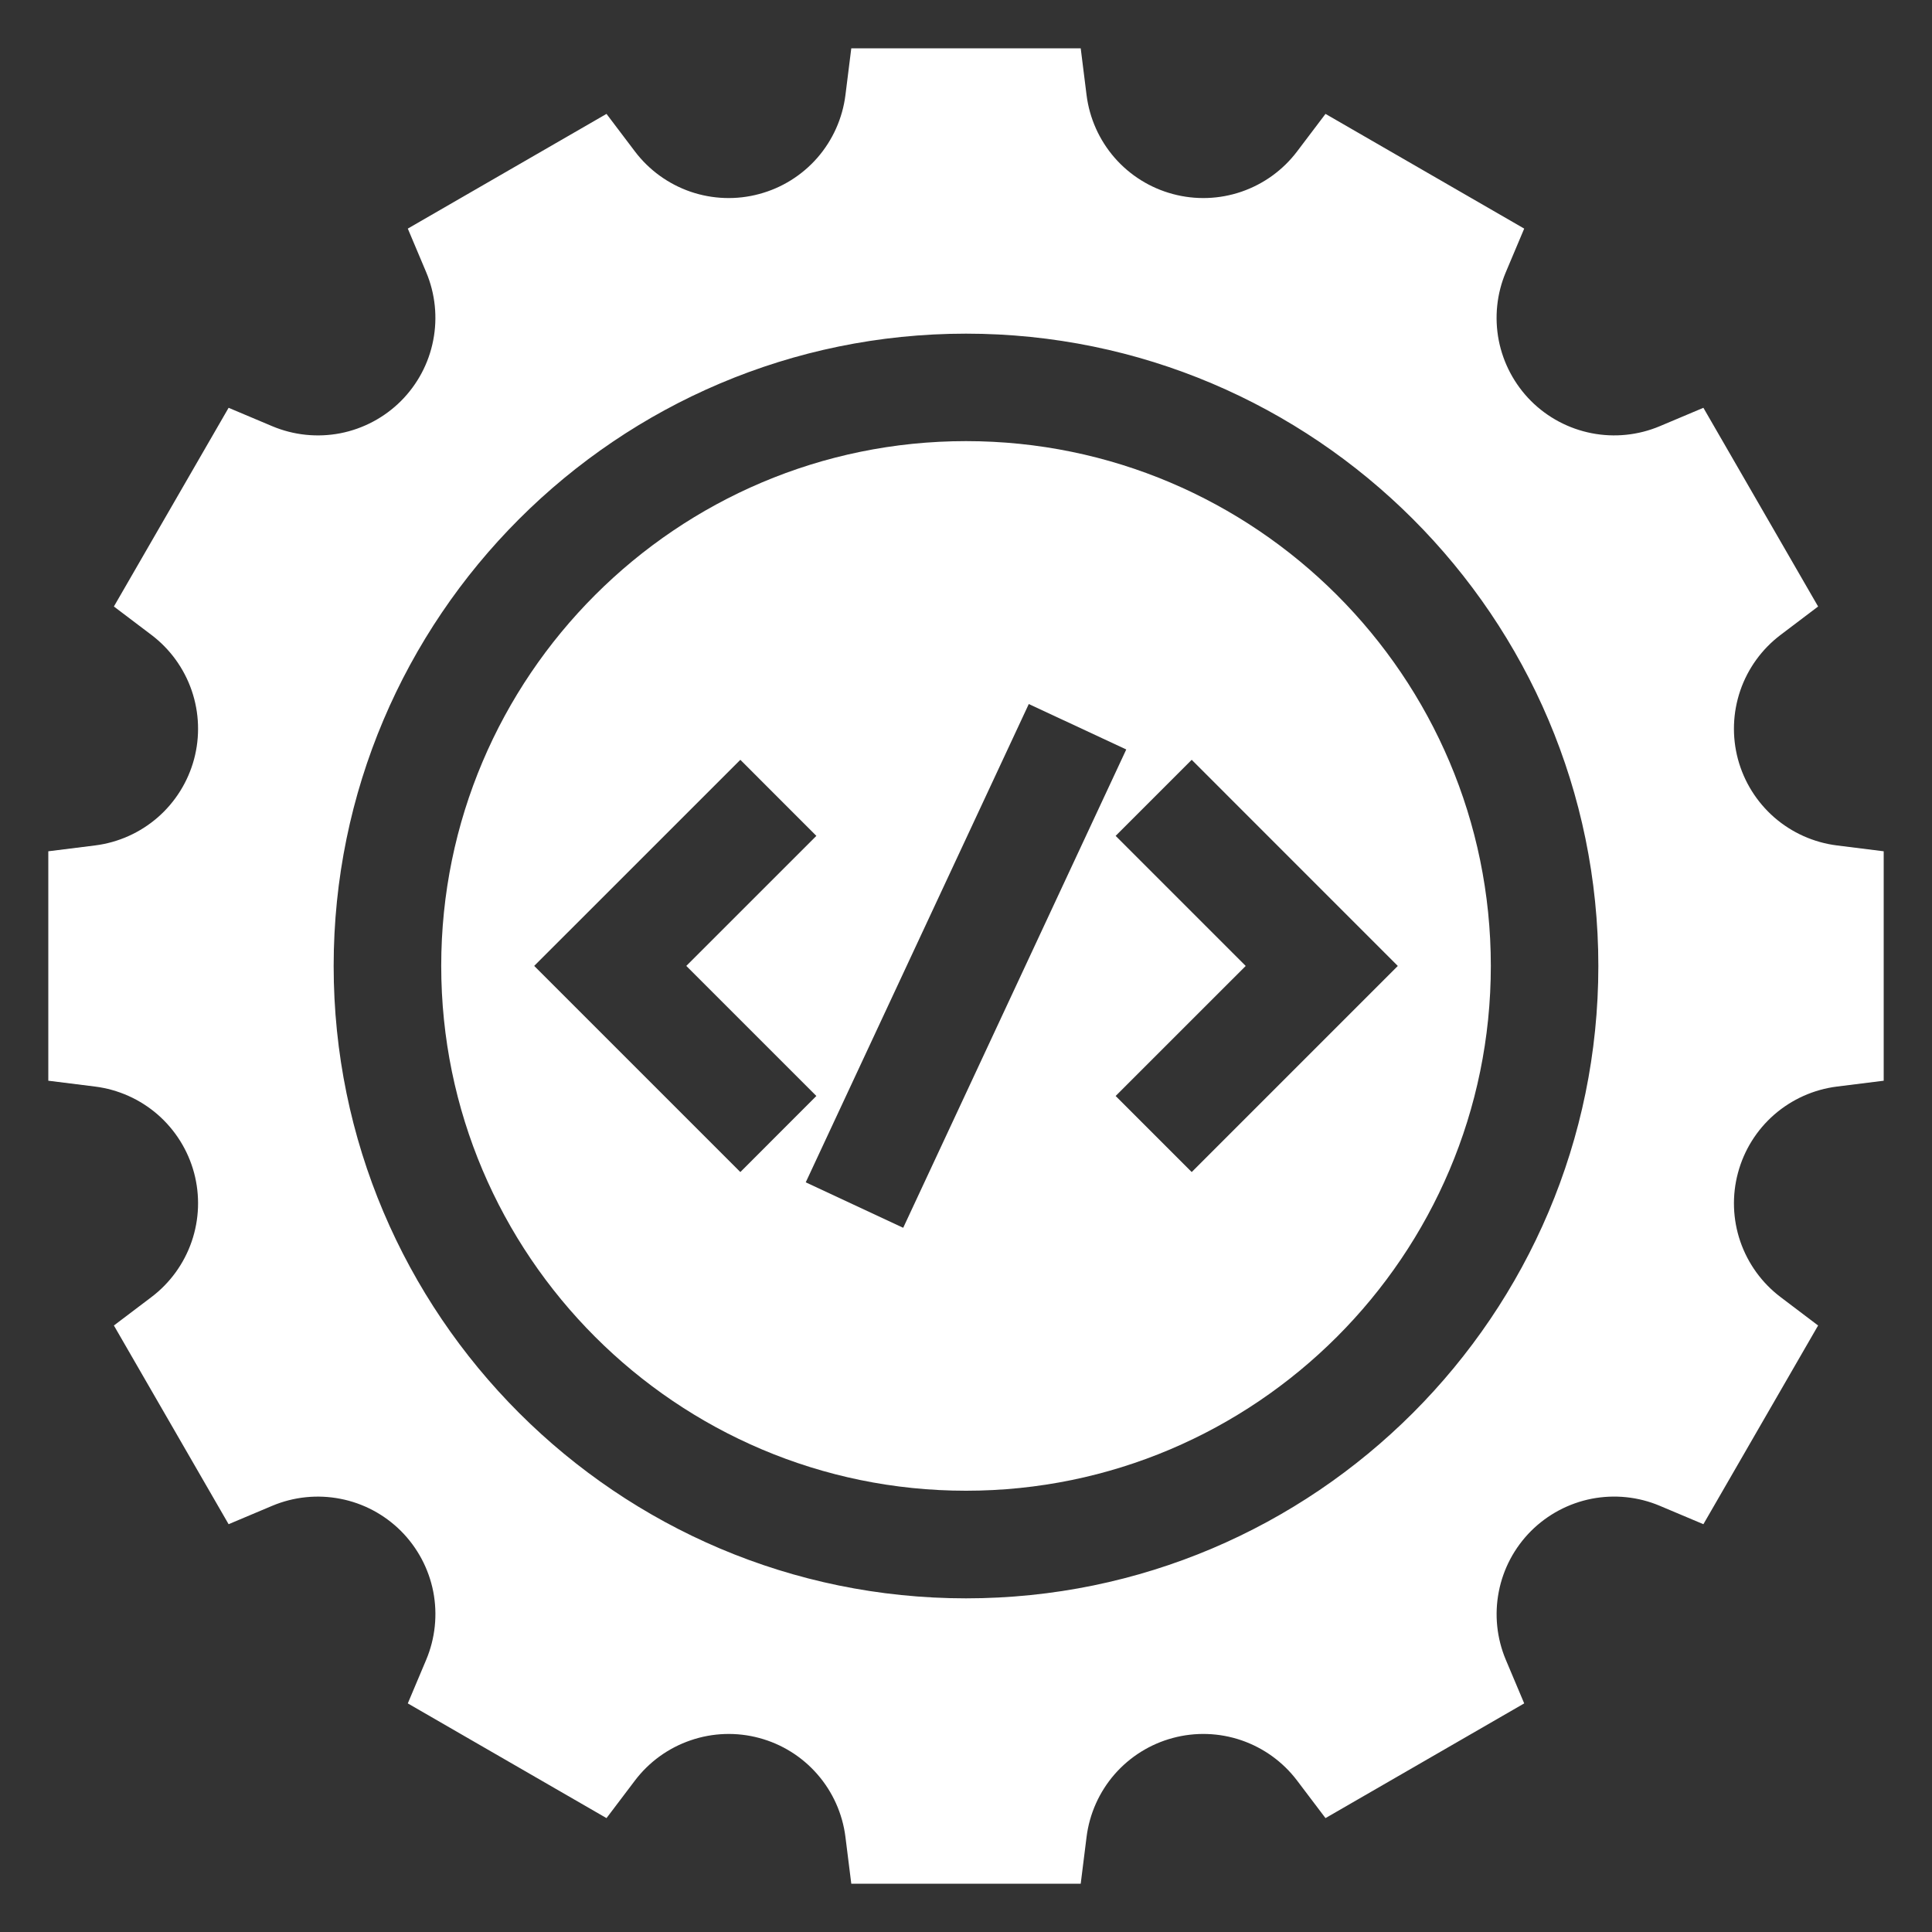 <svg width="40" height="40" viewBox="0 0 40 40" fill="none" xmlns="http://www.w3.org/2000/svg">
<rect x="0" y="0" width="40" height="40" fill="#333333" stroke="none"/>
<g clip-path="url(#clip0_3283_655)">
<path d="M20 9.133C14.009 9.133 9.135 14.007 9.135 19.998C9.135 25.989 14.009 30.864 20 30.864C25.991 30.864 30.866 25.989 30.866 19.998C30.866 14.007 25.991 9.133 20 9.133ZM11.06 19.998L15.328 15.731L16.902 17.306L14.209 19.998L16.902 22.691L15.328 24.266L11.06 19.998ZM18.7 25.42L16.682 24.479L21.3 14.576L23.318 15.517L18.7 25.42ZM24.673 24.266L23.098 22.691L25.791 19.999L23.098 17.306L24.673 15.731L28.94 19.999L24.673 24.266Z" fill="white"/>
<path d="M38.033 17.504C37.553 17.444 37.101 17.242 36.735 16.924C36.37 16.605 36.108 16.186 35.982 15.717C35.857 15.249 35.874 14.755 36.031 14.296C36.188 13.838 36.479 13.437 36.865 13.145L37.642 12.557L35.267 8.443L34.366 8.823C33.92 9.011 33.428 9.062 32.953 8.969C32.477 8.876 32.041 8.644 31.698 8.302C31.356 7.959 31.123 7.522 31.03 7.047C30.938 6.572 30.988 6.08 31.177 5.634L31.557 4.733L27.443 2.358L26.855 3.135C26.563 3.521 26.162 3.811 25.703 3.969C25.245 4.126 24.75 4.143 24.282 4.017C23.814 3.892 23.394 3.63 23.076 3.265C22.758 2.899 22.556 2.447 22.496 1.967L22.375 1H17.625L17.504 1.967C17.444 2.447 17.242 2.899 16.924 3.265C16.605 3.63 16.186 3.892 15.717 4.017C15.25 4.143 14.755 4.126 14.296 3.969C13.838 3.811 13.437 3.521 13.145 3.135L12.557 2.358L8.443 4.733L8.823 5.634C9.011 6.08 9.062 6.572 8.969 7.047C8.877 7.523 8.644 7.959 8.302 8.302C7.959 8.644 7.522 8.877 7.047 8.97C6.572 9.062 6.08 9.011 5.634 8.823L4.733 8.443L2.358 12.557L3.135 13.145C3.521 13.437 3.811 13.838 3.969 14.297C4.126 14.755 4.143 15.25 4.018 15.718C3.892 16.186 3.63 16.606 3.265 16.924C2.899 17.242 2.447 17.444 1.967 17.504L1 17.625V22.375L1.967 22.496C2.447 22.556 2.899 22.758 3.265 23.076C3.63 23.395 3.892 23.814 4.018 24.282C4.143 24.75 4.126 25.245 3.969 25.703C3.811 26.162 3.521 26.563 3.135 26.855L2.358 27.443L4.733 31.557L5.634 31.177C6.08 30.989 6.572 30.938 7.047 31.031C7.523 31.123 7.959 31.356 8.302 31.698C8.644 32.041 8.877 32.478 8.97 32.953C9.062 33.428 9.011 33.92 8.823 34.366L8.443 35.267L12.557 37.642L13.145 36.865C13.437 36.479 13.838 36.189 14.297 36.032C14.755 35.874 15.25 35.857 15.718 35.983C16.186 36.108 16.606 36.37 16.924 36.736C17.242 37.101 17.444 37.553 17.504 38.033L17.625 39H22.375L22.496 38.033C22.556 37.553 22.758 37.101 23.076 36.735C23.395 36.37 23.814 36.108 24.282 35.983C24.75 35.857 25.245 35.874 25.703 36.031C26.162 36.189 26.563 36.479 26.855 36.865L27.443 37.642L31.557 35.267L31.177 34.366C30.989 33.92 30.938 33.428 31.031 32.953C31.123 32.477 31.356 32.041 31.698 31.698C32.041 31.356 32.478 31.123 32.953 31.03C33.428 30.938 33.92 30.988 34.366 31.177L35.267 31.557L37.642 27.443L36.865 26.855C36.479 26.563 36.189 26.162 36.031 25.703C35.874 25.245 35.857 24.75 35.983 24.282C36.108 23.814 36.37 23.394 36.735 23.076C37.101 22.758 37.553 22.556 38.033 22.496L39 22.375V17.625L38.033 17.504ZM20 33.092C12.781 33.092 6.908 27.219 6.908 20C6.908 12.781 12.781 6.908 20 6.908C27.219 6.908 33.092 12.781 33.092 20C33.092 27.219 27.219 33.092 20 33.092Z" fill="white"/>
</g>
<defs>
<clipPath id="clip0_3283_655">
<rect width="38" height="38" fill="white" transform="translate(1 1)"/>
</clipPath>
</defs>
</svg>
